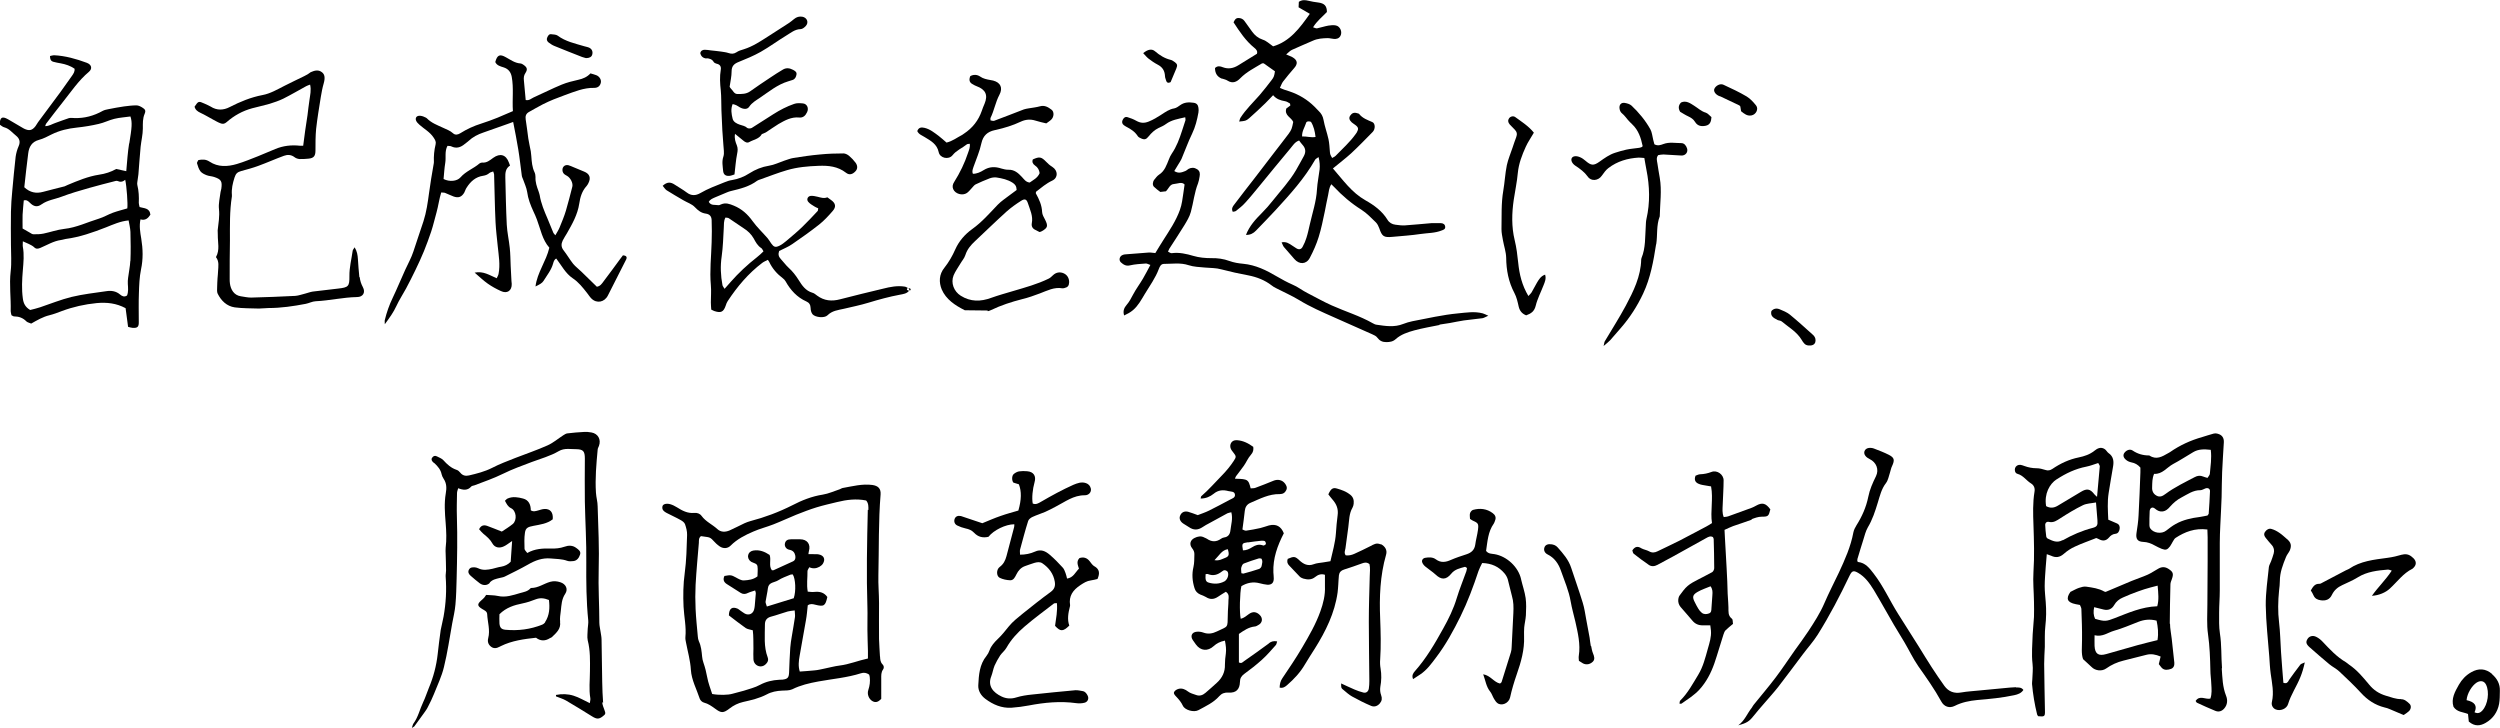 <?xml version="1.0" encoding="UTF-8"?>
<svg id="b" data-name="レイヤー 2" xmlns="http://www.w3.org/2000/svg" viewBox="0 0 191.46 55.77">
  <defs>
    <style>
      .d {
        stroke-width: 0px;
      }
    </style>
  </defs>
  <g id="c" data-name="レイヤー 1">
    <g>
      <path class="d" d="M67.39,50.26c-.02-.44-.06-.88-.07-1.32-.01-.92,0-1.84,0-2.76,0-.71-.07-1.42-.05-2.12.05-2.07,0-4.14.17-6.2.03-.44-.19-.66-.64-.72-.77-.1-1.51.1-2.25.23-.08.01-.16.07-.24.1-.43.14-.86.34-1.3.41-.84.13-1.61.44-2.34.82-1.03.52-2.1.92-3.21,1.21-.15.04-.3.1-.44.16-.38.18-.76.38-1.14.55-.33.14-.67.15-.94-.1-.39-.36-.89-.57-1.21-1.01-.13-.18-.34-.25-.56-.23-.51.05-.92-.17-1.33-.43-.16-.1-.34-.19-.52-.24-.31-.08-.56,0-.59.18-.05.26.13.39.32.49.36.19.73.35,1.08.55.13.07.28.18.33.31.09.26.17.55.16.83-.03.97-.05,1.95-.18,2.91-.12.87-.13,1.73-.09,2.59.04.78.22,1.54.14,2.33-.01.14.02.28.05.42.13.69.33,1.37.37,2.08.05.78.44,1.48.68,2.21.04.13.2.27.33.3.32.08.58.27.83.45.48.36.64.37,1.12,0,.31-.24.65-.41,1.04-.5.62-.14,1.24-.28,1.81-.58.37-.2.76-.27,1.17-.29.26-.01.56,0,.78-.1.64-.32,1.3-.47,2-.6,1.09-.2,2.21-.29,3.27-.63.21-.07.42-.04.62.1.02.05.04.12.05.19.04.34,0,.66-.11.99-.11.32.04.68.29.84.29.18.5.05.7-.16,0-.52,0-1.03,0-1.54,0-.24-.02-.49.14-.71.09-.12.07-.28-.04-.39-.17-.17-.18-.38-.19-.59ZM66.46,39.04c-.06,2.49-.11,4.99-.03,7.48.02.57-.01,1.13,0,1.7,0,.55.03,1.1.04,1.64,0,.17,0,.35,0,.57-.75.16-1.43.45-2.17.54-.4.05-.79.16-1.19.24-.24.05-.48.11-.73.13-.37.04-.74.06-1.13.09-.13-.41-.08-.82-.01-1.21.15-.91.33-1.81.48-2.71.07-.38.1-.77.14-1.15.19-.14.38-.1.57-.05.67.17.78.1.93-.59-.24-.34-.57-.43-.97-.39-.17.02-.34,0-.53-.02-.1-.55-.01-1.06-.02-1.57,0-.09.08-.18.14-.3.27.13.53.1.77-.03.1-.06.21-.14.27-.24.21-.34.08-.63-.31-.71-.14-.03-.28-.01-.42-.02-.12,0-.24,0-.38,0,.02-.11.02-.18.04-.24.15-.52-.13-.9-.68-.9-.23,0-.46,0-.69,0-.28,0-.43.11-.47.33-.04.19.08.42.33.47.28.05.41.2.46.43.04.18.02.37-.17.46-.49.23-.99.45-1.49.68-.03.01-.07,0-.13,0-.26-.35-.03-.78-.17-1.17-.37-.25-.77-.41-1.23-.34-.21.03-.37.16-.41.35-.05.18.04.39.21.5.01,0,.03.02.05.03.17.09.42.11.45.33.04.25,0,.52,0,.77-.32.25-.69.29-1.03.31-.2.02-.43-.12-.63-.23-.34-.18-.38-.2-.87-.11-.12.25-.07.46.18.62.36.22.71.46,1.07.68.18.11.36.1.55,0,.17-.08.35-.12.55-.19.03.11.06.18.05.24-.02.32-.05.63-.08.95-.01.1-.03.21-.06.31-.11.32-.43.43-.72.26-.12-.07-.23-.16-.35-.24-.06-.04-.11-.09-.17-.12-.43-.19-.67-.02-.68.51.42.32.85.66,1.29.97.14.09.33.11.54.17.06.46.04.94.05,1.41,0,.27-.02.53,0,.8.01.28.19.48.42.54.25.06.47-.05.63-.28.09-.13.09-.26.04-.4-.31-.82-.21-1.67-.21-2.52,0-.32.16-.52.49-.6.42-.11.84-.27,1.26-.39.15-.04.3-.05.53-.08.01.23.04.37.02.51-.07.49-.16.97-.24,1.46-.05.3-.1.59-.12.89-.04.63-.07,1.27-.09,1.9-.02.39-.11.49-.5.54-.09,0-.18,0-.26.01-.52.03-1,.14-1.47.39-.38.21-.82.31-1.24.45-.28.09-.58.14-.86.23-.33.1-1.02.12-1.56.02-.13-.41-.3-.84-.38-1.28-.07-.38-.16-.75-.29-1.12-.05-.15-.09-.31-.1-.46-.04-.4-.07-.8-.25-1.18-.05-.11-.07-.24-.08-.36-.06-.7-.14-1.41-.17-2.11-.03-.62-.03-1.24,0-1.85.06-1.08.16-2.15.25-3.22.01-.17-.03-.36.16-.51.15.02.32.05.49.07.19.02.32.12.44.26.15.17.32.33.51.46.27.18.6.17.83-.06.5-.5,1.11-.81,1.74-1.08.5-.22,1.03-.35,1.54-.55.59-.23,1.16-.5,1.75-.74.51-.2,1.02-.4,1.54-.56.52-.16,1.06-.28,1.59-.41.73-.18,1.46-.27,2.22-.12.19.21.18.49.17.74ZM60.8,45.81c-.69.21-1.36.42-2.07.64-.04-.15-.11-.27-.1-.37.05-.35.14-.69.18-1.04.06-.47.52-.42.79-.6.28-.18.6-.29.91-.42.06-.03.14-.02.2-.03.22.33.26,1.3.08,1.81Z"/>
      <path class="d" d="M47.71,19.55c-.07.1-.15.19-.22.29-.42.57-.83,1.14-1.26,1.7-.13.18-.26.38-.52.42-.4-.39-.79-.77-1.18-1.15-.21-.21-.46-.39-.64-.61-.26-.33-.47-.7-.73-1.03-.19-.24-.19-.49-.07-.74.09-.19.21-.36.32-.55.41-.72.82-1.43.95-2.28.07-.49.21-.97.56-1.35.06-.06.1-.15.14-.22.21-.41.1-.72-.33-.89-.28-.11-.55-.23-.82-.34-.13-.05-.26-.12-.39-.15-.3-.06-.51.18-.43.49.05.18.18.24.32.32.28.15.49.57.42.84-.16.61-.31,1.23-.49,1.83-.13.44-.31.86-.48,1.28-.08.2-.2.38-.33.61-.08-.1-.14-.15-.16-.21-.15-.36-.29-.72-.44-1.07-.25-.58-.5-1.17-.6-1.8-.02-.1-.06-.2-.09-.3-.13-.35-.25-.7-.23-1.08,0-.12-.02-.25-.07-.36-.19-.39-.22-.82-.25-1.24-.01-.12-.02-.25-.04-.37-.06-.33-.14-.65-.19-.98-.07-.49-.12-.98-.2-1.46-.04-.26.02-.45.26-.58.35-.19.69-.4,1.05-.58.55-.28,1.12-.5,1.7-.71.73-.26,1.44-.57,2.24-.55.27,0,.44-.14.5-.38.06-.23-.09-.49-.34-.59-.14-.06-.3-.09-.45-.14-.26.28-.57.41-.93.49-.43.1-.86.2-1.27.37-.73.3-1.43.66-2.15.98-.18.08-.34.26-.61.2-.04-.51-.09-1.01-.14-1.52-.02-.2,0-.37.12-.55.18-.28.13-.43-.14-.62-.07-.05-.15-.1-.24-.11-.43-.03-.76-.28-1.11-.47-.47-.27-.67-.19-.82.36.12.27.39.33.64.41.35.11.55.35.62.72.16.86.03,1.72.09,2.63-.43.18-.8.35-1.17.5-.41.16-.82.32-1.24.45-.58.18-1.12.43-1.63.75-.18.11-.38.15-.54,0-.23-.21-.51-.3-.78-.43-.43-.2-.88-.36-1.23-.72-.04-.04-.09-.06-.14-.08-.31-.16-.59-.15-.68.01-.08.16,0,.35.26.57.36.32.8.55,1.08.98.12.18.2.32.15.52-.11.45-.15.9-.13,1.36,0,.07-.02.14-.03.21-.12.71-.25,1.43-.34,2.14-.1.74-.2,1.47-.43,2.18-.25.77-.52,1.53-.77,2.31-.16.49-.41.93-.62,1.39-.33.72-.63,1.46-.97,2.17-.26.54-.46,1.11-.6,1.69-.02.07,0,.15,0,.32.37-.5.67-.92.89-1.4.21-.46.5-.89.74-1.34.25-.47.49-.94.72-1.42.23-.48.45-.95.65-1.44.2-.49.38-.99.55-1.49.16-.48.27-.98.41-1.47.14-.5.2-1.02.36-1.53.14.02.23,0,.31.04.21.08.42.19.64.27.37.13.61.04.81-.29.07-.12.1-.27.18-.38.3-.48.7-.84,1.28-.92.19-.03.33-.09.47-.21.07-.06.17-.07.29-.12.03.1.07.17.07.23.04,1.22.05,2.44.11,3.66.03.62.11,1.23.17,1.85.07.7.2,1.4.06,2.11-.02.11-.09.21-.14.33-.55-.23-1.02-.57-1.69-.43.36.31.66.6,1,.84.31.22.66.41,1.01.57.48.23.85-.03.83-.55,0-.07-.02-.14-.02-.21-.02-.39-.04-.77-.06-1.16-.02-.46-.02-.92-.07-1.38-.06-.6-.2-1.19-.23-1.78-.06-1.2-.08-2.4-.11-3.6-.01-.36.01-.71.36-.93-.04-.11-.06-.17-.09-.24-.22-.6-.67-.73-1.2-.35-.26.19-.5.4-.85.36-.06,0-.15.03-.2.07-.45.39-1.04.59-1.45,1.06-.27.31-.85.36-1.3.13.04-.4.06-.82.13-1.24.07-.42-.06-.88.17-1.3.12.02.22,0,.29.04.39.19.72.08,1.03-.18.09-.08.2-.14.29-.23.33-.31.72-.51,1.14-.65.61-.22,1.23-.43,1.84-.65.13-.05.26-.09.44-.16.14.72.28,1.41.39,2.1.11.66.18,1.33.27,2,.01.1.06.2.1.3.11.32.26.63.31.95.07.54.26,1.02.48,1.5.1.21.19.41.27.63.28.74.41,1.54.95,2.15-.24,1.04-.93,1.9-1.06,2.97.33-.16.51-.26.61-.42.27-.44.6-.83.74-1.34.04-.14.08-.3.24-.38.41.54.71,1.14,1.26,1.51.45.3.77.71,1.1,1.13.11.14.2.29.33.42.41.41,1.01.29,1.27-.24.24-.49.49-.98.74-1.46.22-.43.44-.85.65-1.28.09-.18.03-.3-.21-.32Z"/>
      <path class="d" d="M93.6,6.02c.13.05.28.07.4.15.4.26.72.1.99-.18.48-.49,1.08-.78,1.65-1.13.04-.02.1-.01.14-.01.3.21.58.41.86.61-.05.35-.08.45-.26.68-.3.39-.6.78-.92,1.15-.5.57-1.05,1.09-1.46,1.73-.05.08-.06.18-.1.29.46-.05.51-.04.76-.25.43-.37.83-.76,1.24-1.15.2-.19.38-.4.6-.62.26.31.57.4.91.46.13.02.25.1.37.17.03.02.02.09.04.16-.11.08-.22.16-.31.23-.17.54.39.68.53,1.03-.1.5-.12.59-.37.93-.35.47-.71.92-1.06,1.38-.5.66-1.01,1.31-1.51,1.97-.53.68-1.06,1.36-1.58,2.05-.12.15-.23.31-.11.55.09-.02.19-.02.25-.07.25-.2.5-.39.71-.63.37-.4.71-.83,1.06-1.25.8-.97,1.58-1.94,2.39-2.9.19-.22.34-.5.67-.61.09.11.16.23.26.33.25.27.27.56.1.87-.2.35-.38.71-.59,1.06-.5.86-1.18,1.58-1.79,2.35-.26.33-.54.65-.84.95-.48.48-.94.98-1.21,1.67.33.01.57-.12.77-.33.5-.52,1.01-1.04,1.5-1.57,1.11-1.21,2.21-2.42,3.03-3.86.04-.07.14-.11.26-.2.09.35.11.65.08.95-.06.51-.17,1.01-.2,1.52-.05.93-.35,1.8-.55,2.69-.08.34-.15.69-.26,1.03-.07.23-.17.46-.29.68-.11.21-.29.24-.49.11-.12-.07-.23-.16-.35-.23-.21-.13-.4-.29-.77-.22.08.16.11.28.18.36.26.31.53.61.8.92.37.43.91.42,1.18-.09.27-.51.51-1.05.68-1.6.2-.64.33-1.3.47-1.96.09-.41.15-.83.25-1.24.06-.27.06-.56.25-.84.09.08.15.14.2.2.63.67,1.32,1.26,2.1,1.75.41.26.76.63,1.11.97.12.12.2.29.26.45.21.63.35.72,1,.66.72-.07,1.45-.11,2.16-.22.54-.08,1.1-.06,1.62-.27.14-.05.28-.1.27-.27-.01-.19-.14-.28-.32-.29-.25,0-.5-.01-.74,0-.67.05-1.34.13-2.01.17-.24.02-.49-.02-.74-.05-.26-.03-.48-.16-.61-.38-.41-.67-1.03-1.12-1.69-1.49-1.06-.6-1.72-1.56-2.49-2.44.48-.4.96-.76,1.4-1.16.57-.53,1.11-1.09,1.65-1.64.21-.22.2-.65-.03-.75-.37-.16-.75-.29-1.01-.62-.03-.04-.1-.04-.15-.06-.24-.08-.41-.01-.54.19-.11.17-.07.33.12.51.08.07.17.12.26.19.26.19.28.31.13.58-.03.05-.06.09-.09.13-.44.62-1.01,1.12-1.54,1.67-.07.07-.17.1-.26.16-.16-.28-.15-.29-.17-.45-.03-.33-.04-.67-.11-.99-.11-.5-.29-.98-.38-1.48-.05-.28-.17-.49-.37-.68-.11-.11-.22-.23-.33-.34q-.8-.79-1.9-1.16c-.13-.05-.27-.08-.4-.13-.1-.03-.19-.08-.34-.14.09-.18.14-.35.24-.48.27-.35.55-.69.84-1.02.31-.34.28-.62-.12-.85-.13-.07-.28-.12-.48-.21.17-.14.29-.28.44-.35.53-.25,1.07-.46,1.6-.7.37-.17.75-.19,1.14-.2.16,0,.31.05.47.06.2.02.39-.03.5-.22.17-.29,0-.74-.34-.81-.18-.04-.39-.02-.57.01-.29.05-.58.15-.87.21-.08.02-.18-.04-.31-.08.3-.49.71-.8,1.06-1.17,0-.47-.19-.67-.68-.73-.24-.03-.49-.07-.73-.13-.25-.06-.48-.09-.74.08,0,.13-.01.29-.02.42.3.18.57.33.86.5-.77,1.1-1.54,2.12-2.81,2.49-.29-.2-.52-.43-.79-.51-.36-.12-.61-.33-.82-.62-.19-.27-.39-.55-.59-.82-.11-.15-.27-.22-.46-.22-.22,0-.29.17-.37.33.47.72.93,1.42,1.6,1.96.14.11.26.25.19.45-.49.3-.96.6-1.44.89-.36.22-.75.3-1.17.14-.2-.08-.4-.13-.6.06,0,.4.17.68.54.82ZM100.02,9.42c.04-.14.22-.15.38-.09.21.34.3.73.35,1.16-.38.06-.69-.06-1.03-.04-.02-.4.2-.7.3-1.02Z"/>
      <path class="d" d="M10.69,15.85c-.02-.1-.06-.21-.06-.31.02-.46,0-.91-.11-1.36-.04-.14.02-.31.03-.47.01-.12.04-.24.05-.36.06-.7.1-1.41.17-2.11.05-.47.17-.94.17-1.4,0-.39-.02-.76.14-1.13.1-.24.04-.34-.19-.48-.13-.08-.29-.16-.44-.16-.32,0-.63.04-.95.08-.4.06-.8.13-1.19.21-.15.03-.31.06-.44.13-.68.38-1.4.58-2.18.55-.14,0-.29-.03-.42.01-.35.11-.69.25-1.04.37-.24.08-.46.24-.77.24.03-.08.04-.13.06-.17.43-.56.85-1.12,1.29-1.67.64-.8,1.2-1.65,2-2.32.28-.24.21-.55-.16-.69-.81-.3-1.65-.54-2.52-.58-.09,0-.19.04-.3.06,0,.23.05.38.25.44.19.05.38.09.57.12.38.07.74.19,1.06.41.03.23-.09.39-.2.55-.28.4-.57.81-.86,1.21-.57.78-1.15,1.55-1.73,2.33-.07.1-.13.21-.2.31-.26.34-.49.38-.88.19-.05-.02-.09-.05-.14-.08-.36-.21-.73-.43-1.09-.64-.45-.25-.62-.15-.63.41.11.07.22.18.35.21.38.1.61.41.9.64.26.21.35.46.2.8-.11.25-.19.53-.23.81-.1.88-.18,1.75-.26,2.63-.05.53-.09,1.05-.1,1.58-.02.85,0,1.7,0,2.55,0,.67.06,1.35-.02,2.01-.12,1.03.03,2.04,0,3.06,0,.1.04.2.06.31.08.04.14.09.2.09.36,0,.68.11.94.38.09.09.25.11.37.17.46-.26.9-.52,1.4-.64.32-.08.64-.2.95-.32.86-.32,1.75-.52,2.67-.61.78-.07,1.5.01,2.21.39.06.47.13.94.19,1.43.12.03.24.07.36.08.37.02.47-.09.46-.46,0-.74-.02-1.48.01-2.22.02-.6.04-1.2.16-1.79.17-.79.15-1.57.02-2.36-.08-.48-.17-.97-.06-1.48.38.11.59-.1.76-.36-.06-.54-.51-.48-.85-.59ZM1.73,16.45c.02-.37.06-.74.09-1.1.21-.06.33.04.46.17.29.3.57.37.9.13.47-.33,1.02-.39,1.52-.58.69-.26,1.4-.47,2.11-.67.68-.2,1.36-.36,2.04-.54.05-.01.11-.02.15,0,.21.1.41.07.59-.09.11.48.21,1.86.16,2.19-.37.11-.74.2-1.1.33-.36.13-.7.34-1.06.45-.89.27-1.73.69-2.67.79-.54.06-1.06.25-1.59.36-.25.05-.52.06-.78.05-.09,0-.19-.08-.28-.13-.17-.09-.33-.19-.54-.31,0-.33-.01-.69,0-1.06ZM9.98,19.98c-.02.44-.12.87-.17,1.3-.02.15-.03.31-.02.47.02.3.05.6-.06.88-.22.15-.4.04-.54-.08-.31-.26-.67-.31-1.05-.25-.89.13-1.79.23-2.66.44-.81.2-1.6.52-2.4.79-.26.09-.54.15-.77.21-.37-.22-.51-.5-.56-.88-.1-.73-.06-1.45,0-2.17.05-.6.11-1.19,0-1.79-.02-.1,0-.21,0-.42.21.09.33.14.45.2.14.07.29.14.4.24.16.17.31.14.5.06.52-.22,1-.52,1.57-.6.12-.02.24-.06.36-.08,1.08-.14,2.09-.5,3.09-.89.55-.22,1.1-.47,1.73-.53.05.31.13.59.14.88.02.74.03,1.48,0,2.22ZM9.89,10.98c-.11.68-.15,1.36-.22,2.13-.28-.06-.52-.12-.77-.17-.4.23-.84.37-1.32.44-.84.13-1.62.46-2.39.78-.08.03-.16.08-.24.11-.54.14-1.09.27-1.64.42-.54.15-1.01.06-1.45-.35.1-.85.18-1.72.3-2.59.06-.5.27-.89.83-1.04.34-.09.65-.26.97-.42.61-.3,1.25-.45,1.93-.52.56-.06,1.12-.15,1.67-.28.41-.09.79-.29,1.2-.39.41-.1.83-.12,1.23-.18.15.46.11.84-.09,2.07Z"/>
      <path class="d" d="M97.17,49.28c-.62.46-1.26.91-1.89,1.35-.11.08-.2.21-.4.1v-2.18c.39-.27.75-.52,1.21-.57.1,0,.2-.07.29-.12.3-.16.35-.5.11-.75-.26-.27-.55-.3-.85-.08-.19.14-.37.3-.62.36-.11-.44-.07-2.03.05-2.5.43-.26.9-.36,1.41-.22.19.05.38.09.57.11.33.02.5-.14.5-.47,0-.16-.02-.32-.03-.48-.04-1.07.31-2.04.8-2.99-.21-.53-.58-.74-1.14-.6-.22.06-.44.15-.66.2-.36.08-.73.15-1.09.2-.1.01-.21-.07-.28-.09.07-.51.13-.96.18-1.42.03-.28.15-.5.43-.62.73-.31,1.43-.69,2.25-.67.24,0,.4-.1.5-.31.09-.19.01-.35-.1-.5-.21-.28-.56-.35-.89-.21-.46.19-.92.37-1.38.54-.11.04-.23.03-.36.04-.08-.29-.12-.59-.41-.67-.24-.07-.51-.05-.79-.07.03-.07.04-.14.08-.19.2-.27.41-.53.6-.8.19-.27.32-.6.54-.84.18-.2.21-.39.18-.61-.39-.28-.78-.48-1.26-.51-.44-.02-.57.37-.47.63.04.11.12.21.2.31.23.29.24.34.04.64-.26.4-.56.76-.9,1.11-.53.54-1.02,1.11-1.59,1.6-.03.03-.03.09-.05.18.4,0,.73-.15.99-.36.36-.3.73-.32,1.14-.21.19.05.48,0,.5.29.01.23-.23.28-.39.37-.53.28-1.06.57-1.59.83-.3.15-.62.25-.87.35-.29-.1-.52-.2-.75-.26-.31-.07-.53.07-.62.35-.06.2.04.42.28.57.13.08.27.16.4.25.37.26.7.25,1.07,0,.16-.11.33-.2.5-.29.46-.26.92-.51,1.39-.76.08-.04.19-.05.3-.08.13.5-.02.94-.07,1.39-.03.29-.17.5-.48.54-.08.01-.17.05-.24.1-.36.26-.72.25-1.08,0-.06-.04-.13-.06-.19-.09-.26-.15-.52-.09-.76.03-.33.16-.42.49-.18.79.12.15.18.3.17.48-.01.32,0,.65-.07.95-.13.55-.09,1.08.08,1.62.07.24.22.39.44.49.15.06.3.11.43.19.32.21.62.19.93-.02.2-.14.41-.26.6-.38.29.19.21.44.2.65,0,.37-.05.74-.05,1.11-.02,1.06.04.85-.84,1.28-.33.16-.66.22-1.02.09-.16-.06-.35-.09-.52-.07-.37.03-.51.33-.3.64.08.12.16.23.24.34.36.49.9.54,1.36.12.23-.21.48-.34.86-.42.07.37.11.67.07.99-.04.28-.07.56-.07.84.02.57-.21,1.03-.62,1.4-.29.26-.57.52-.87.77-.21.18-.45.27-.73.16-.21-.08-.43-.12-.62-.27-.19-.15-.44-.26-.69-.2-.13.03-.27.11-.34.21-.1.14.02.26.12.37.21.22.4.44.53.72.16.34.84.52,1.18.34.57-.31,1.17-.58,1.61-1.08.18-.2.4-.29.71-.27.57.04.85-.24.87-.81,0-.27.1-.45.33-.62.47-.34.93-.7,1.36-1.09.38-.34.71-.73,1.05-1.11.06-.06.07-.17.11-.29-.26-.05-.45,0-.63.14ZM95.57,41.54c.35-.05.7-.1,1.04-.13.08,0,.19,0,.25.03.06.04.09.14.09.21,0,.04-.09.1-.14.12-.04.02-.1,0-.15-.02-.28-.08-.51,0-.75.15-.22.14-.45.25-.72.25-.09-.53-.08-.55.37-.62ZM95.07,43.46c.02-.11.09-.26.18-.3.37-.15.76-.27,1.14-.39.06-.02.14,0,.21.01.13.19.05.38.02.56-.01.09-.11.2-.19.23-.4.14-.81.25-1.21.36-.03,0-.07-.01-.15-.03,0-.14-.04-.3-.01-.45ZM93.76,44.53c-.38.2-.78.21-1.19.09-.23-.07-.27-.21-.24-.65.09,0,.15-.03.19,0,.39.15.72.06,1.04-.19.07-.05.16-.12.23-.11.09,0,.21.07.24.14.1.25-.04.6-.28.73ZM93.79,42.74c-.2.07-.4.22-.78.16.37-.37.56-.77,1.02-.84.13.44.09.56-.24.68Z"/>
      <path class="d" d="M46.19,53.83c-.04-.53-.06-1.06-.07-1.59-.02-1.08-.03-2.16-.05-3.24,0-.19-.04-.39-.07-.58-.03-.24-.1-.49-.1-.73,0-1.36-.09-2.72-.05-4.08.05-1.61-.03-3.22-.08-4.83,0-.35-.11-.7-.13-1.05-.07-1.1.03-2.19.13-3.28,0-.1.06-.2.1-.3.18-.49-.07-.94-.57-1.03-.19-.04-.39-.05-.58-.04-.42.02-.85.06-1.27.11-.11.01-.22.09-.32.15-.4.26-.77.58-1.2.77-.8.36-1.64.64-2.46.96-.61.24-1.22.47-1.8.77-.56.28-1.15.43-1.75.57-.25.06-.49.02-.67-.21-.07-.09-.18-.19-.29-.22-.42-.14-.72-.42-1.01-.74-.12-.13-.32-.2-.49-.29-.15-.08-.28-.03-.37.11-.09.13-.01.24.07.33.03.04.09.06.13.1.24.23.46.48.53.83.03.12.08.24.15.34.24.35.24.73.17,1.12-.13.76-.07,1.52-.01,2.27.05.64.08,1.27,0,1.9-.02.16,0,.32,0,.47.01.42.03.85.03,1.27,0,.16-.04.32-.03.47.08,1.03.02,2.05-.16,3.06-.06.35-.16.69-.22,1.03-.09.61-.16,1.23-.23,1.84-.1.9-.33,1.77-.68,2.6-.15.36-.26.73-.43,1.08-.26.54-.38,1.14-.74,1.63-.06.08-.07.18-.13.35.11-.07.16-.09.19-.12.25-.34.5-.68.74-1.02.11-.16.23-.31.31-.49.16-.31.32-.63.45-.96.27-.69.6-1.36.77-2.08.27-1.09.43-2.22.63-3.33.09-.49.21-.97.25-1.46.06-.65.07-1.31.09-1.96.04-1.59.07-3.18.02-4.77-.02-.6,0-1.2.01-1.8,0-.11.05-.23.09-.37.38.15.72.19,1-.13.05-.06.16-.06.24-.09.74-.28,1.49-.54,2.2-.89.71-.35,1.46-.62,2.2-.9.69-.26,1.41-.45,2.06-.83.22-.13.46-.17.71-.17.21,0,.42.02.63.02.54.01.66.16.66.72,0,1.1-.02,2.19,0,3.29.03,1.55.13,3.11.11,4.66-.01,1.49,0,2.97.15,4.45.02.21-.03.42-.04.63,0,.3-.06.61,0,.89.2.78.18,1.57.17,2.37,0,.69-.09,1.38.03,2.06.02.11-.02.22-.04.38-.45-.21-.82-.44-1.24-.57-.43-.14-.9-.15-1.35-.06,0,.04,0,.07,0,.11.26.11.53.18.77.32.67.39,1.33.8,1.99,1.21.35.22.53.23.82,0,.23-.17.23-.22.13-.49-.07-.19-.16-.4-.17-.6Z"/>
      <path class="d" d="M69.56,22.07s0,0,0,0c-.09-.04-.18-.11-.27-.12-.57-.09-1.12.02-1.67.16-1.1.26-2.19.53-3.28.81-.64.17-1.22.12-1.76-.28-.11-.08-.23-.19-.36-.22-.52-.15-.8-.56-1.06-.98-.22-.35-.46-.66-.77-.94-.22-.2-.39-.45-.6-.67-.16-.17-.21-.36-.12-.61.33-.17.7-.31,1.01-.53.7-.48,1.39-.97,2.05-1.49.38-.3.72-.67,1.04-1.04.28-.32.23-.59-.12-.84-.1-.07-.19-.14-.29-.21-.26.11-.5.02-.74-.04-.17-.04-.35-.08-.52-.07-.25.02-.36.29-.19.47.12.14.3.24.46.34.08.06.18.09.29.14-.02.09,0,.18-.05.22-.38.41-.77.82-1.17,1.21-.39.38-.81.72-1.23,1.08-.16.13-.33.27-.52.36-.31.15-.43.1-.63-.18-.09-.13-.17-.27-.27-.39-.38-.44-.81-.84-1.15-1.31-.38-.53-.83-.94-1.44-1.19-.32-.13-.62-.25-.97-.1-.08.04-.17.08-.25.06-.24-.04-.53.05-.7-.25.11-.2.3-.26.47-.34.31-.13.62-.26.93-.39.1-.04.2-.08.3-.1.71-.17,1.41-.34,2.01-.79.07-.05.16-.07.24-.1.68-.24,1.36-.51,2.05-.71.78-.23,1.59-.3,2.41-.33.76-.03,1.47.04,2.1.53.25.2.51.13.74-.13.15-.17.16-.4,0-.63-.15-.2-.32-.38-.51-.54-.11-.09-.28-.18-.42-.18-.6,0-1.2.02-1.8.08-.68.06-1.37.16-2.05.27-.24.04-.47.14-.7.21-.38.13-.76.32-1.15.38-.56.09-1.05.29-1.52.59-.4.26-.84.43-1.32.51-.21.03-.41.1-.6.18-.62.25-1.25.48-1.83.82-.35.2-.69.22-1.04-.05-.29-.22-.62-.4-.92-.6-.33-.22-.59-.21-.92.09.1.11.18.26.3.34.42.27.85.51,1.27.76.3.18.67.29.9.54.25.26.48.44.83.49.3.04.44.21.45.5.02.56.02,1.13,0,1.69-.03,1.09-.16,2.19-.06,3.29.04.44,0,.88,0,1.32,0,.19.02.38.03.55.11.05.17.09.23.11.51.17.71.08.88-.42.04-.12.08-.24.15-.34.73-1.11,1.58-2.12,2.65-2.93.12-.09.27-.15.42-.23.05.07.09.11.11.16.24.51.59.91,1.04,1.25.08.06.16.14.21.23.38.68.88,1.23,1.6,1.55.21.09.31.25.32.5,0,.16.05.36.15.48.21.24.91.31,1.14.08.36-.36.81-.4,1.25-.5.63-.15,1.28-.28,1.9-.47.79-.24,1.59-.46,2.4-.61.26-.05.52-.08.7-.3-.09-.04-.25-.06-.11-.21ZM57.42,20.15c-.35.3-.68.61-1,.94-.31.32-.6.66-.93,1.03-.08-.13-.14-.2-.16-.28-.14-.73-.17-1.47-.06-2.21.1-.72.12-1.44.16-2.17.02-.26-.02-.53.13-.8.09.02.19.01.25.05.38.25.76.52,1.14.77.32.2.58.45.77.78.15.28.3.56.58.74.07.04.1.14.17.25-.33.34-.7.6-1.04.89ZM67.28,22.33v-.03s.03.02.03.02h-.03Z"/>
      <polygon class="d" points="69.67 22.28 69.68 22.28 69.67 22.28 69.67 22.28"/>
      <path class="d" d="M75.64,23.83c.08,0,.17-.05.25-.08.77-.37,1.57-.63,2.39-.84.46-.11.91-.27,1.36-.44.56-.21,1.09-.5,1.72-.39.05,0,.11,0,.16-.02.26-.06.35-.18.36-.45,0-.31-.15-.56-.42-.68-.3-.13-.59-.07-.82.15-.1.09-.2.2-.33.26-.86.42-1.78.67-2.69.94-.57.17-1.15.33-1.71.53-.81.3-1.58.31-2.33-.16-.53-.33-.78-.99-.55-1.56.13-.31.33-.58.5-.87.13-.23.32-.43.4-.68.14-.45.42-.77.74-1.07.81-.76,1.6-1.53,2.43-2.28.34-.3.72-.57,1.1-.81.28-.18.42-.13.52.18.16.5.41.98.3,1.54-.04.22.05.41.28.51.11.05.21.11.31.16.07-.02.13-.03.17-.06.46-.26.5-.4.26-.88-.1-.19-.22-.39-.23-.59-.02-.53-.23-.98-.48-1.43-.01-.02,0-.07.02-.13.39-.3.77-.63,1.24-.85.46-.22.44-.77,0-1.05-.18-.11-.34-.25-.48-.4-.36-.37-.51-.4-1.01-.17-.08.19,0,.35.16.46.23.15.33.36.36.59-.16.38-.49.52-.76.72-.3-.03-.43-.25-.6-.43-.28-.3-.58-.57-1.04-.55-.17,0-.35-.04-.52-.09-.48-.16-.92-.16-1.37.12-.24.15-.51.28-.82.28-.09-.21,0-.37.05-.54.21-.6.47-1.18.6-1.8.13-.59.47-.88,1.01-1,.03,0,.07-.01.1-.02.65-.15,1.29-.34,1.9-.63.36-.17.74-.21,1.14-.08.27.09.54.14.82.21.13-.1.27-.18.38-.29.21-.2.24-.6.02-.76-.25-.19-.52-.36-.88-.26-.28.08-.59.11-.88.16-.12.02-.24.04-.36.08-.76.29-1.51.59-2.27.87-.08.03-.19-.02-.28-.03,0-.09-.02-.15,0-.19.28-.57.38-1.21.68-1.77.28-.53.09-.94-.48-1.09-.07-.02-.14-.03-.21-.04-.28-.05-.55-.1-.79-.27-.22-.15-.5-.17-.75-.03-.12.29-.07.5.2.63.09.05.18.11.28.14.7.26.89.68.61,1.35-.08.18-.15.36-.21.54q-.38,1.1-1.37,1.75s-.09.06-.13.09c-.39.2-.74.48-1.2.59-.2-.17-.39-.35-.6-.51-.34-.25-.66-.52-1.09-.62-.25-.06-.45-.03-.55.25.12.26.37.33.57.46.46.28.94.53,1.07,1.15.09.46.76.61,1.06.24.3-.38.73-.54,1.09-.83.04-.04.12-.03.23-.05.04.27-.06.48-.13.69-.26.79-.62,1.53-1.06,2.23-.12.18-.16.37-.08.55.15.37.71.53,1.05.3.14-.1.25-.24.37-.37.1-.1.18-.23.3-.29.35-.17.71-.32,1.07-.46.16-.06.35-.09.52-.07.44.07.87.16,1.25.41.18.12.29.25.3.55-.16.12-.33.24-.5.37-.32.25-.67.47-.95.76-.62.65-1.21,1.33-1.95,1.86-.57.41-1.02.93-1.3,1.56-.22.5-.49.97-.83,1.4-.42.51-.43,1.12-.21,1.66.33.77,1.03,1.23,1.77,1.6.58,0,1.16.02,1.75.02Z"/>
      <path class="d" d="M83.81,43.37c-.15-.09-.25-.25-.36-.39-.21-.27-.48-.34-.78-.24-.26.27-.12.54-.04.81-.28.28-.43.69-.91.76-.04-.16-.07-.3-.12-.43-.06-.15-.11-.31-.22-.42-.31-.34-.63-.67-.98-.97-.33-.28-.68-.46-1.15-.24-.33.15-.72.23-1.13.23,0-.15-.03-.28,0-.39.2-.73.39-1.47.62-2.19.04-.13.2-.25.33-.31.32-.15.66-.25.98-.39.27-.12.54-.26.8-.4.71-.36,1.36-.88,2.23-.87.32,0,.52-.26.46-.52-.05-.2-.17-.34-.37-.41-.35-.12-.65,0-.97.13-.85.38-1.67.83-2.48,1.3-.19.11-.39.24-.63.13-.08-.42-.01-1.1.14-1.63.14-.47-.07-.8-.56-.84-.21-.02-.43-.02-.63.01-.15.03-.3.11-.41.21-.15.13-.15.5-.02.65.14.04.29.09.42.13.21.54.2,1.18-.04,2.01-.44.13-.9.25-1.35.41-.47.16-.92.36-1.41.56-.49-.17-.99-.33-1.49-.5-.05-.02-.1-.04-.15-.05-.24-.05-.41.03-.48.22-.07.2,0,.4.19.5.2.1.42.18.65.23.25.05.47.14.65.33.31.33.68.41,1.1.31.4-.51,1.32-.96,1.98-.96,0,.11,0,.18-.02.24-.19.73-.38,1.47-.58,2.2-.09.33-.22.61-.52.83-.27.2-.26.7,0,.83.24.12.54.18.81.19.26,0,.36-.24.47-.45.14-.29.35-.53.67-.64.23-.08.47-.17.7-.24.21-.06.43-.1.62.03.5.34.85.8.95,1.41.05.31-.01.56-.31.78-.73.53-1.43,1.09-2.13,1.65-.38.31-.78.62-1.08.99-.27.33-.52.66-.83.95-.27.26-.52.53-.65.89-.05.15-.13.29-.23.42-.54.66-.59,1.46-.63,2.25-.02.43.21.79.54,1.04.59.44,1.25.73,2.01.68.44-.03.88-.09,1.31-.17,1.21-.23,2.41-.35,3.64-.18.21.03.43.02.63-.03.25-.06.36-.31.25-.54-.08-.16-.18-.31-.37-.35-.19-.03-.38-.08-.57-.07-1.11.1-2.21.21-3.32.33-.4.04-.81.1-1.2.22-.4.13-.79.1-1.14-.07-.63-.3-1.09-.8-.78-1.56.1-.26.14-.55.25-.81.12-.27.27-.53.43-.78.14-.2.35-.36.47-.57.36-.64.85-1.17,1.4-1.64.72-.62,1.49-1.18,2.24-1.76.04-.03.13-.02.23-.03.06.61-.07,1.18-.14,1.74.41.45.61.45,1.09-.02-.17-.47-.08-.97.05-1.47,0-.03.02-.07.01-.1-.11-.7.22-1.15.79-1.53.26-.17.49-.32.8-.36.19-.02.37-.08.51-.11.19-.43.16-.74-.23-.97Z"/>
      <path class="d" d="M110.24,24.86c.26-.05.52-.07.78-.12.36-.06.72-.15,1.09-.2.47-.07.95-.1,1.42-.17.12-.02.24-.1.45-.19-.21-.09-.31-.15-.42-.18-.63-.17-1.27-.06-1.9,0-1.18.11-2.33.38-3.49.6-.24.05-.48.12-.71.21-.67.27-1.35.16-2.03.06-.1-.01-.2-.06-.29-.11-1-.57-2.1-.9-3.15-1.37-.63-.28-1.22-.62-1.83-.93-.41-.2-.77-.5-1.19-.67-.41-.18-.79-.39-1.17-.61-.81-.48-1.64-.89-2.6-.98-.35-.03-.71-.09-1.04-.21-.46-.17-.92-.23-1.4-.22-.46,0-.91-.04-1.36-.17-.54-.16-1.1-.29-1.67-.21-.08.01-.18-.07-.28-.12.04-.1.07-.16.1-.22.38-.59.77-1.18,1.14-1.78.2-.33.41-.67.51-1.04.2-.73.27-1.49.55-2.19.06-.16.09-.34.12-.52.04-.22.03-.42-.19-.56-.22-.14-.43-.14-.65-.03-.09.05-.17.14-.26.17-.25.1-.52.21-.84,0,.11-.19.21-.35.31-.51.08-.14.18-.27.24-.41.28-.65.51-1.32.82-1.95.25-.52.38-1.06.48-1.61.02-.12.02-.25,0-.37-.03-.22-.14-.35-.37-.38-.36-.05-.7-.05-1.02.18-.14.1-.3.22-.46.25-.38.06-.68.28-.99.48-.31.2-.62.39-.97.53-.35.14-.63.12-.95-.06-.21-.12-.45-.21-.68-.28-.18-.05-.3.07-.37.23-.06.14-.04.28.09.38.07.05.14.1.22.14.33.17.64.37.85.7.05.08.16.14.26.18.26.12.39.08.58-.16.21-.26.45-.49.76-.64.19-.09.39-.17.56-.3.43-.32.93-.39,1.48-.52.01.12.03.18.02.22-.08.27-.17.53-.26.8-.2.62-.42,1.23-.8,1.78-.09.13-.15.27-.21.42-.18.44-.32.9-.76,1.18-.14.09-.25.25-.36.38-.13.17-.15.41-.03.54.15.15.32.27.49.4.15-.02.31-.04.43-.05.22-.21.29-.54.63-.56.28-.02.59-.19.8.04-.07.47-.12.88-.19,1.29-.04.22-.09.45-.17.66-.3.84-.8,1.57-1.27,2.31-.21.32-.4.65-.61.99-.18-.01-.34-.05-.5-.04-.6.04-1.2.09-1.8.14-.07,0-.14.02-.21.05-.23.09-.31.39-.13.56.2.18.4.31.71.23.39-.09.8-.11,1.21-.14.09,0,.18.06.34.11-.2.38-.38.72-.57,1.05-.24.41-.53.79-.75,1.21-.15.28-.29.56-.5.8-.19.22-.3.47-.19.81.26-.12.48-.24.68-.41.4-.34.64-.8.9-1.23.38-.63.82-1.23,1.08-1.93.07-.18.16-.38.39-.38.63,0,1.26-.11,1.89.1.39.13.83.14,1.25.18.42.04.84.02,1.26.14.68.18,1.37.33,2.07.46.65.13,1.25.36,1.78.77.11.09.23.16.36.22.58.3,1.18.56,1.74.9.85.52,1.75.91,2.65,1.31.98.44,1.97.87,2.95,1.31.14.06.31.14.39.26.18.24.39.34.68.34.27,0,.51-.03.73-.23.4-.36.92-.53,1.43-.67.63-.17,1.28-.28,1.92-.41Z"/>
      <path class="d" d="M170.17,51.16c-.07-.88-.02-1.77-.16-2.65-.08-.52-.06-1.06-.06-1.58,0-.57.05-1.13.05-1.7,0-1.22,0-2.44,0-3.66,0-.44.02-.88.04-1.33.03-.72.08-1.45.1-2.17.02-.64.01-1.27.04-1.91.03-.76.09-1.52.13-2.28.02-.34-.13-.56-.43-.65-.11-.04-.25-.05-.36-.02-.29.07-.57.18-.86.26-.89.25-1.72.63-2.48,1.16-.04.03-.09.06-.14.08-.45.26-.9.53-1.42.18-.01,0-.03-.01-.05-.01-.45,0-.87-.12-1.25-.38-.21-.14-.49-.02-.64.2-.1.16-.07.34.13.51.11.1.27.17.42.2.27.05.49.17.69.4,0,.11,0,.23,0,.36-.04,1.1-.08,2.19-.14,3.29-.02.46-.09.91-.16,1.37-.06.43.07.65.51.67.33.01.62.12.9.28.17.09.34.18.52.25.31.12.43.08.64-.19.08-.11.14-.25.21-.36.07-.1.12-.23.22-.29.71-.46,1.47-.76,2.43-.64,0,.22.02.41.02.6,0,.62,0,1.24,0,1.86,0,1.1-.02,2.19-.02,3.29,0,.76-.06,1.53.05,2.28.13.92.16,1.83.18,2.75,0,.35.06.7.07,1.06.02.37.06.74-.07,1.11-.37.09-.82-.29-1.13.18.04.06.06.12.11.14.46.21.92.43,1.4.62.25.1.48.04.67-.17.27-.3.28-.67.15-.99-.27-.68-.28-1.38-.33-2.08ZM169.15,39.35s-.04.06-.09.13c-.17.03-.37.08-.58.11-.65.08-1.29.22-1.86.54-.26.14-.49.33-.73.51-.34.27-.97.19-1.21-.17-.05-.07-.07-.17-.07-.25,0-.35,0-.71.02-1.06.01-.26.2-.37.39-.22.17.14.34.25.57.23.27-.02.46-.2.61-.38.25-.28.53-.52.86-.69.46-.24.9-.57,1.46-.56.13,0,.26-.1.39-.14.19-.06.34.03.34.21-.02.58-.06,1.16-.1,1.74ZM169.24,36.27c0,.11-.11.21-.18.33-.13-.04-.23-.06-.32-.1-.23-.1-.44-.08-.66.04-.76.4-1.54.77-2.24,1.29-.2.15-.42.28-.68.13-.26-.14-.36-.37-.34-.66.01-.33,0-.67.15-1.01.63.04.97-.49,1.45-.75.53-.28,1.03-.61,1.54-.91.4-.24.83-.24,1.35-.18.08.65-.02,1.24-.07,1.83Z"/>
      <path class="d" d="M27.52,21.21c-.05-.46-.08-.91-.11-1.37-.02-.3-.06-.59-.25-.9-.07.12-.14.19-.15.26-.09.65-.26,1.28-.25,1.94.01.8-.08.87-.86.96-.65.07-1.3.15-1.95.23-.19.03-.37.1-.56.15-.26.06-.51.16-.77.18-1.13.06-2.26.1-3.39.13-.26,0-.52-.06-.79-.1-.53-.08-.77-.53-.83-.97-.02-.12-.02-.25-.02-.37,0-.97,0-1.94.02-2.92,0-1.13-.03-2.26.15-3.39,0-.03,0-.07,0-.11-.04-.46.06-.89.2-1.33.1-.32.23-.42.51-.5.44-.12.89-.24,1.32-.4.66-.24,1.3-.53,1.96-.77.27-.1.55-.09.81.11.1.08.25.13.38.14.23.01.46-.01.69-.03.41-.04.53-.21.53-.63,0-.55,0-1.1.05-1.64.09-.82.23-1.64.36-2.46.06-.35.12-.69.22-1.03.12-.42.09-.7-.15-.87-.28-.21-.57-.11-.85.01-.06.03-.11.09-.17.12-.11.06-.21.13-.32.18-.5.25-1.01.48-1.51.74-.55.28-1.09.6-1.69.71-.89.17-1.71.51-2.51.92-.48.25-.98.27-1.46-.04-.15-.09-.32-.15-.48-.23-.44-.2-.46-.19-.75.24.06.24.22.36.45.47.33.15.65.35.97.52.19.1.37.21.56.28.17.07.31.06.48-.09.57-.5,1.22-.86,1.96-1.06.44-.12.89-.21,1.33-.34.35-.11.71-.23,1.04-.39.6-.3,1.17-.64,1.76-.96.08-.05.18-.07.3-.12.1.43,0,.8-.05,1.18-.06.38-.1.77-.15,1.16-.06.4-.12.8-.18,1.2-.05.38-.1.75-.15,1.14-.12,0-.19,0-.26,0-.64-.07-1.27,0-1.87.25-.44.18-.87.37-1.32.55-.54.21-1.08.44-1.63.6-.71.21-1.44.25-2.09-.18-.29-.19-.55-.18-.86-.12-.04.09-.12.18-.1.25.06.21.13.44.26.61.11.14.3.23.48.3.18.07.38.07.56.13.55.18.64.33.56.9-.01.09-.05.17-.06.26-.05.44-.17.88-.12,1.31.06.55-.04,1.08-.1,1.62-.01.11.02.23.01.35-.01.57.17,1.15-.14,1.7.26.34.18.71.16,1.08,0,.18-.03.35-.04.53-.01.23-.03.45-.03.68,0,.17-.03.37.04.51.27.54.69.96,1.31,1.05.61.08,1.23.07,1.85.09.25,0,.49-.04.74-.04.96,0,1.9-.14,2.84-.32.26-.05.51-.19.77-.2,1.06-.05,2.09-.3,3.16-.32.46,0,.67-.35.45-.76-.13-.24-.21-.49-.24-.75Z"/>
      <path class="d" d="M160.52,41.2c.07.03.14.04.2.08.3.17.56.16.8-.12.12-.15.28-.26.49-.28.2-.02.29-.18.32-.37.03-.2-.03-.35-.22-.43-.19-.08-.38-.16-.65-.28-.03-.69-.08-1.37.03-2.05.11-.66.21-1.32.33-1.98.08-.43.05-.81-.35-1.08-.11-.08-.17-.23-.29-.3-.29-.19-.56-.05-.78.13-.36.29-.77.42-1.2.51-.74.15-1.4.46-2.02.88-.18.12-.34.15-.54.08-.22-.07-.45-.13-.67-.13-.32,0-.63-.06-.93-.17-.1-.03-.2-.08-.3-.09-.2-.02-.36.08-.42.25-.05.17,0,.39.19.44.44.12.67.51,1.03.73.23.14.32.37.27.64-.14.84-.11,1.69-.08,2.54.04,1.2.08,2.4,0,3.6-.05.75.03,1.52.04,2.28,0,.39.02.78,0,1.17-.02.44-.08.88-.1,1.32-.02.76-.1,1.51-.01,2.28.05.4-.01.81-.02,1.21,0,.11-.03.21-.02.32.07.79.2,1.57.39,2.34.01.05.06.09.08.13.48.05.53.02.52-.39-.02-1.2-.05-2.4-.06-3.6,0-.44.03-.88.05-1.32.01-.53-.02-1.06.04-1.58.07-.62.08-1.23.03-1.85-.03-.41-.08-.81-.08-1.22,0-.49.05-.99.08-1.48.02-.31.05-.62.08-.97.14.05.24.08.33.12.36.17.66.13.97-.14.26-.23.56-.43.88-.57.51-.24,1.05-.42,1.57-.63ZM157.51,36.71c.7-.46,1.44-.81,2.26-.97.31-.06.6-.18.92-.28.05.1.12.18.12.25-.06.75-.13,1.5-.21,2.34-.11-.1-.16-.14-.2-.19-.33-.43-.58-.47-1.04-.19-.59.36-1.18.7-1.77,1.06-.3.18-.59.2-.89.03-.16-.95.27-1.7.8-2.05ZM157.97,41.36c-.43.25-.78.06-1.14-.11-.06-.03-.11-.1-.12-.16-.04-.3-.07-.6-.08-.89,0-.17.13-.27.29-.23.36.08.6-.11.87-.28.56-.36,1.13-.71,1.73-1,.29-.14.64-.14,1-.21.04.49.08.93.11,1.36.03.38-.02.5-.37.59-.81.21-1.57.54-2.29.95Z"/>
      <path class="d" d="M105.73,41.69c-.31-.15-.54.01-.79.14-.41.2-.81.41-1.23.59-.2.09-.43.14-.65.11-.14-.19-.05-.36-.02-.53.07-.54.14-1.08.22-1.63.07-.5.05-1.03.32-1.49.05-.09.08-.2.09-.3.03-.28-.03-.51-.27-.7-.3-.24-.65-.36-.99-.46-.34-.11-.49.02-.68.44.1.12.2.27.32.4.31.35.46.73.39,1.21-.06.45-.1.91-.13,1.37-.05.73-.26,1.42-.42,2.14-.2.03-.37.06-.55.09-.24.04-.5.05-.73.14-.45.17-.79-.01-1.1-.3-.32-.3-.41-.32-.89-.11-.07.19-.04.37.12.52.27.28.53.56.8.84.07.07.18.12.27.15.32.09.63.11.91-.12.21-.17.45-.27.75-.17,0,.3,0,.6,0,.89.03.66-.13,1.3-.35,1.91-.35.98-.87,1.88-1.4,2.78-.47.8-.99,1.57-1.51,2.34-.16.23-.2.46-.21.72.27.06.43-.07.57-.19.53-.46,1.01-.97,1.37-1.59.24-.41.5-.8.75-1.2.84-1.34,1.53-2.73,1.75-4.31.03-.19.03-.38.05-.58.02-.24.02-.49.05-.73.03-.23.16-.37.39-.44.47-.14.94-.32,1.4-.48.17-.06.34-.1.55.06.07.29.03.62.02.95-.03,1.15-.07,2.3-.07,3.45,0,1.52.03,3.04.04,4.56,0,.19-.01.39-.04.58-.04.22-.2.35-.41.3-.24-.06-.47-.14-.7-.24-.33-.14-.66-.3-1.01-.46,0,.35,0,.36.17.49.22.18.43.38.67.51.47.26.96.51,1.46.72.24.1.49.02.67-.2.16-.19.18-.39.09-.63-.07-.19-.09-.42-.06-.62.09-.48.1-.95.02-1.42-.04-.22-.05-.46-.03-.69.07-1.04.04-2.08,0-3.12-.07-1.64-.01-3.29.45-4.89.11-.36-.07-.65-.4-.82Z"/>
      <path class="d" d="M154.38,52.63c-.3.01-.6.04-.9.07-.63.06-1.27.12-1.9.18-.46.05-.92.07-1.37.15-.55.1-.98-.06-1.3-.5-.34-.47-.66-.95-.98-1.44-.34-.52-.65-1.04-.98-1.57-.53-.83-1.05-1.67-1.58-2.5-.65-1.03-1.14-2.15-1.89-3.11-.31-.4-.62-.81-1.18-.87-.01,0-.02-.02-.06-.06,0-.07,0-.18.04-.27.14-.46.27-.91.42-1.37.1-.32.18-.66.34-.94.36-.6.57-1.25.77-1.91.16-.52.28-1.05.63-1.5.16-.21.21-.52.3-.79.06-.17.08-.35.16-.5.21-.46.19-.64-.23-.86-.37-.19-.77-.34-1.16-.49-.13-.05-.28-.06-.41-.04-.3.05-.43.36-.24.6.08.11.21.19.33.25.51.25.73.8.48,1.31-.25.51-.48,1.02-.59,1.58-.16.79-.48,1.51-.91,2.19-.1.16-.19.34-.23.53-.2,1.09-.65,2.09-1.11,3.08-.37.78-.77,1.55-1.11,2.34-.33.77-.78,1.46-1.23,2.15-.33.5-.69.98-1.04,1.47-.49.69-.95,1.4-1.46,2.07-.54.72-1.13,1.4-1.69,2.1-.06.07-.09.15-.14.22-.35.43-.53.98-1.04,1.35.64-.17.85-.31,1.15-.69.28-.36.59-.7.88-1.04.34-.4.7-.79,1.03-1.21.64-.82,1.25-1.66,1.88-2.49.38-.51.81-.98,1.15-1.52.91-1.45,1.7-2.97,2.44-4.52.18-.37.3-.41.65-.21.54.31.88.8,1.2,1.31.31.51.6,1.03.9,1.55.21.37.42.73.63,1.1.27.45.55.9.82,1.36.36.61.66,1.25,1.06,1.83.62.88,1.24,1.75,1.76,2.7.22.41.63.54,1.03.34.55-.28,1.13-.39,1.73-.45.95-.08,1.9-.17,2.83-.37.28-.06.53-.15.7-.4-.15-.21-.36-.19-.55-.19Z"/>
      <path class="d" d="M134.12,39.77c.27-.1.52-.2.81-.2.49,0,.52-.04.65-.56-.35-.48-.62-.55-1.1-.28-.11.06-.22.12-.33.16-.6.22-1.19.44-1.79.65-.11.04-.23.04-.35.06-.13-.32-.09-.62-.08-.92.02-.63.07-1.27.07-1.9,0-.44-.5-.8-.92-.64-.29.11-.57.17-.87.18-.13,0-.26.08-.36.11-.13.34,0,.53.26.63.16.07.34.09.51.12.13.03.27.04.42.07.18.96-.07,1.9.07,2.81-.18.11-.31.2-.45.27-.67.36-1.34.71-2.01,1.06-.57.29-1.14.55-1.71.83-.22.11-.43.13-.65,0-.18-.1-.41-.13-.59-.23-.28-.18-.49-.14-.69.16.03.08.04.21.11.26.37.29.75.58,1.15.85.2.14.44.12.66,0,.4-.21.81-.43,1.21-.65.85-.47,1.69-.94,2.54-1.41.16-.09.31-.17.5-.07.02.05.06.1.06.15.02.74.04,1.48.04,2.23,0,.1-.07.26-.16.31-.35.2-.72.37-1.07.56-.28.15-.57.29-.8.49-.24.2-.42.47-.61.72-.06.08-.1.19-.11.29-.03.22.03.43.17.6.29.35.61.68.9,1.04.22.27.49.38.83.37.17,0,.34,0,.55,0,.02.19.04.3.05.4.04.49-.11.94-.24,1.4-.19.68-.36,1.37-.73,1.98-.42.69-.8,1.41-1.38,1.98-.05.05-.04.15-.06.24.08,0,.12.01.15,0,.47-.33.97-.64,1.37-1.07.53-.58.89-1.27,1.15-2.01.25-.73.46-1.48.7-2.22.04-.11.08-.24.16-.32.17-.17.37-.32.57-.49-.03-.14,0-.34-.09-.4-.31-.24-.25-.55-.26-.86,0-.25-.03-.49-.04-.74,0-.11-.02-.21-.02-.32-.01-.32-.02-.63-.03-.95-.01-.34-.03-.67-.05-1.01-.04-.78-.09-1.55-.13-2.33-.01-.19-.02-.38-.03-.59.24-.11.45-.21.66-.29.48-.17.97-.32,1.45-.5ZM131.14,45.59c-.03.33-.05.66-.07.99-.01.16,0,.33-.19.4-.19.07-.39.08-.55-.05-.11-.09-.2-.2-.27-.32-.1-.15-.17-.31-.25-.46-.22-.41-.2-.59.2-.82.31-.18.66-.29.99-.43.17.23.16.45.14.68Z"/>
      <path class="d" d="M166.17,47.78c0-1.01.03-2.01.05-3.02,0-.14.06-.27.11-.41.15-.42.09-.56-.27-.79-.25-.16-.5-.16-.75-.02-.28.15-.54.34-.83.47-.4.18-.82.31-1.23.48-.67.28-1.33.56-1.99.84-.04-.01-.08-.01-.11-.03-.42-.24-.9-.3-1.37-.37-.18-.03-.38.03-.56.09-.21.07-.41.19-.66.31-.36.51-.25.81.41.94.1.02.2.04.32.06.04.1.1.2.11.3.03.79.06,1.59.05,2.38,0,.53-.07,1.06.08,1.47.26.25.46.41.65.6.28.29.78.35,1.11.12.41-.29.85-.49,1.34-.61.58-.15,1.16-.29,1.74-.44.37-.1.72-.03,1.1.13-.05.2-.09.39-.14.58.08.09.14.2.23.29.21.21.47.15.69.08.2-.06.29-.25.27-.47-.06-.61-.13-1.23-.2-1.84-.04-.39-.13-.77-.13-1.16ZM165.24,49.02c-.52.13-1.03.25-1.54.39-.8.22-1.59.45-2.39.68-.59.17-.87,0-.9-.62-.01-.24,0-.49,0-.82.61.15,1.02-.21,1.48-.34.64-.18,1.26-.45,1.88-.69.44-.17.88-.22,1.39-.09.1.48.16.95.07,1.49ZM165.21,46.43c-1.19.04-2.22.51-3.26.91-.64.25-.77.27-1.5.05-.13-.27-.14-.56-.07-.89.25.06.49.12.72.18.36.09.64-.04.81-.34.16-.28.39-.46.67-.58.38-.17.77-.33,1.17-.47.31-.12.63-.21.95-.3.15-.04.3-.08.54-.14.05.58.11,1.08-.03,1.58Z"/>
      <path class="d" d="M116.49,44.35c-.21-.93-1.09-1.75-2.03-1.91-.22-.04-.47-.01-.65-.25.11-.71.14-1.46.59-2.09.05-.07.07-.16.1-.24.1-.24,0-.43-.18-.56-.45-.34-.97-.4-1.51-.25-.1.03-.2.16-.23.26-.04.14,0,.3,0,.43.1.06.14.1.19.12.44.2.48.24.42.72-.05.38-.16.76-.21,1.14-.06.4-.3.61-.67.73-.4.13-.8.26-1.19.43-.4.18-.77.24-1.15-.04-.24-.18-.54-.17-.82-.12-.18.03-.29.19-.23.35.04.12.14.24.24.32.25.21.54.39.78.61.44.42.81.42,1.2-.06.28-.35.67-.42,1.06-.53.03,0,.08.05.15.09-.02.08-.02.17-.05.25-.24.68-.52,1.35-.73,2.04-.25.84-.63,1.61-1.05,2.36-.63,1.14-1.29,2.27-2.16,3.25-.13.15-.26.33-.14.61.2-.13.38-.24.55-.36.51-.34.86-.83,1.22-1.31.74-.97,1.32-2.04,1.86-3.13.55-1.12.99-2.3,1.38-3.48.07-.2.17-.38.28-.61.73.02,1.28.28,1.71.79.11.13.2.29.25.45.12.42.2.86.32,1.28.13.43.13.87.11,1.31-.05.86-.09,1.73-.13,2.59,0,.14-.02.29-.06.42-.23.76-.47,1.52-.71,2.27-.01.04-.07.07-.12.12-.47-.1-.73-.62-1.29-.71.18.49.23.95.53,1.32.13.16.19.38.3.56.07.12.15.24.25.32.33.26.88.02.98-.43.13-.6.31-1.19.51-1.77.33-.94.6-1.89.56-2.89,0-.23-.01-.46.01-.69.03-.31.11-.62.13-.94.02-.44.04-.89-.02-1.32-.07-.49-.24-.96-.35-1.44Z"/>
      <path class="d" d="M54.12,4.46c.21.02.42.07.54.29.04.06.14.11.22.13.27.05.36.23.32.46-.09.53-.06,1.05,0,1.58.05.51.03,1.02.05,1.54.02.51.04,1.02.07,1.53.02.37.06.74.08,1.11.01.3.09.62,0,.89-.13.38-.05.73-.02,1.1.03.28.19.4.47.38.15-.01.29-.08.4-.11.07-.56.1-1.07.2-1.57.05-.24.07-.43-.02-.66-.1-.25-.2-.51-.14-.88.25.2.45.36.65.53.13.11.29.19.44.1.33-.19.75-.23.96-.6h-.04s.02,0,.02,0c.11-.05.23-.08.33-.14.33-.21.64-.44.97-.64.49-.28.98-.56,1.59-.5.3.03.48-.15.6-.41.15-.3,0-.64-.32-.67-.23-.02-.47-.04-.68.04-.55.19-1.07.46-1.56.77-.56.36-1.12.72-1.68,1.07-.09.05-.28.05-.34,0-.17-.16-.37-.18-.57-.25-.24-.08-.49-.21-.55-.45-.09-.36-.16-.75,0-1.13.12.03.2.05.28.09.09.04.18.11.27.16.29.16.58.17.72-.05.21-.31.52-.48.8-.67.7-.47,1.35-1.02,2.18-1.27.12-.03.24-.07.35-.11.19-.07.26-.24.29-.42.03-.19-.12-.27-.26-.35-.27-.14-.53-.18-.8-.01-.31.19-.63.38-.93.59-.53.35-1.05.7-1.57,1.07-.3.21-.63.2-.96.2-.27,0-.34-.27-.51-.42-.05-.05-.08-.12-.09-.14.06-.42.15-.8.15-1.17,0-.41.19-.59.55-.73.57-.23,1.15-.47,1.68-.77.67-.38,1.3-.85,1.96-1.25.34-.2.65-.48,1.09-.49.14,0,.29-.12.4-.24.25-.27.1-.64-.26-.71-.24-.04-.45.02-.64.18-.13.11-.27.22-.42.32-.53.35-1.06.69-1.6,1.03-.58.37-1.15.75-1.82.96-.2.06-.41.12-.58.24-.2.13-.39.12-.6.05-.18-.06-.37-.08-.56-.11-.26-.04-.52-.06-.78-.09-.16-.02-.32-.05-.47-.05-.17,0-.31.07-.35.26.06.25.21.38.47.41Z"/>
      <path class="d" d="M126.84,18.71c.11-.71,0-1.45.27-2.14.02-.99.17-1.98,0-2.96-.06-.37-.13-.73-.18-1.1-.03-.2-.11-.42.06-.63.12-.02.26-.05.4-.05.46.02.92.05,1.37.08.32.02.54-.26.44-.55-.07-.21-.21-.4-.44-.4-.46,0-.92-.1-1.37.07-.22.08-.43.16-.69.02-.03-.1-.06-.22-.09-.34-.07-.27-.09-.58-.22-.81-.38-.68-.88-1.28-1.44-1.81-.13-.12-.34-.18-.53-.21-.27-.04-.43.15-.39.43.02.16.08.29.22.4.16.13.28.31.42.47.11.12.21.23.33.34.48.45.67,1.04.8,1.66,0,.01-.02.03-.04.07-.06.02-.13.06-.22.07-.33.05-.67.07-.99.14-.29.06-.57.15-.86.24-.44.14-.81.41-1.19.68-.46.33-.65.3-1.08-.07-.12-.1-.25-.2-.39-.26-.28-.13-.54-.11-.64.03-.12.16-.01.44.27.62.35.23.68.47.94.83.26.38.81.31,1.07-.07.15-.21.31-.44.51-.59.68-.52,1.47-.75,2.32-.8.14,0,.27.02.43.03.06.32.1.61.16.9.25,1.26.29,2.52,0,3.78-.04.17-.04.35-.05.53-.06.83,0,1.67-.33,2.46-.01.03-.01.07-.02.1-.03,1.3-.59,2.43-1.18,3.54-.5.93-1.07,1.82-1.61,2.73-.04.07-.04.17-.09.36.23-.2.38-.31.51-.45.27-.3.53-.61.8-.92.7-.8,1.27-1.69,1.72-2.65.56-1.19.79-2.48.99-3.77Z"/>
      <path class="d" d="M37.5,44.62c.22-.24.47-.28.74-.35.14-.04.29-.05.41-.11.6-.3,1.2-.59,1.78-.92.55-.32,1.11-.53,1.75-.47.42.04.85.03,1.26.18.14.05.32.04.47.02.28-.03.43-.25.51-.49.09-.26-.12-.39-.28-.51-.28-.22-.61-.21-.91-.1-.34.12-.69.15-1.04.14-.62-.02-1.23.01-1.81.34-.08-.12-.21-.22-.21-.32-.01-.41-.03-.82.03-1.22.05-.39.24-.46.66-.54.51-.1,1.04-.16,1.47-.5.05-.53-.19-.82-.65-.79-.16.01-.31.07-.46.11-.19.05-.37.12-.57-.01,0-.43-.16-.79-.59-.9-.38-.1-.79-.18-1.19,0-.07.03-.13.11-.2.17.13.24.22.45.47.57.4.19.48.91.13,1.21-.27.22-.57.4-.84.58-.41-.16-.77-.31-1.13-.44-.24-.08-.46-.05-.61.26.1.11.21.25.34.36.26.21.51.42.68.73.18.32.53.39.88.22.2-.09.37-.24.63-.41-.04.57-.08,1.07-.11,1.59-.22.23-.46.33-.73.38-.23.03-.44.11-.67.16-.37.08-.73.14-1.09-.04-.08-.04-.17-.06-.25-.07-.18-.01-.36-.01-.46.18-.1.19,0,.35.14.47.22.2.46.39.69.57.27.2.59.17.78-.04Z"/>
      <path class="d" d="M175.28,52.13c-.09.12-.14.25-.41.16-.06-.79-.13-1.57-.18-2.36-.05-.76-.06-1.52-.15-2.27-.1-.81-.08-1.62,0-2.43.03-.25.06-.49.06-.74,0-.65.23-1.24.47-1.83.07-.18.21-.33.29-.5.16-.38.09-.63-.22-.88-.19-.16-.36-.33-.57-.47-.19-.13-.39-.24-.61-.3-.2-.06-.38.05-.5.23-.12.18-.04.34.08.48.14.18.29.35.44.52.17.19.21.41.15.64-.05.2-.13.4-.2.6-.05.15-.15.29-.17.44-.1.98-.25,1.97-.24,2.95.02,1.3.17,2.61.27,3.91.03.44.05.88.11,1.32.1.72.26,1.43.09,2.16-.06.26.09.49.29.57.35.15.84-.04.95-.41.22-.73.66-1.36.94-2.06.14-.34.24-.68.34-1.13-.18.09-.29.1-.34.17-.31.4-.61.81-.9,1.22Z"/>
      <path class="d" d="M118.34,21.03c-.34.11-.49.38-.64.63-.15.24-.26.5-.41.74-.06.09-.15.17-.24.27-.49-.82-.69-1.66-.78-2.55-.06-.58-.13-1.16-.27-1.73-.25-1.03-.22-2.07-.07-3.1.1-.68.25-1.36.31-2.04.07-.72.32-1.37.61-2.01.16-.36.4-.69.62-1.08-.38-.48-.91-.82-1.42-1.19-.16-.12-.38-.05-.48.09-.1.14-.09.32.06.48.12.13.25.25.37.38.17.17.21.35.12.58-.1.26-.19.53-.28.8-.15.45-.34.89-.44,1.35-.13.64-.16,1.3-.27,1.94-.17.98-.12,1.98-.14,2.96,0,.28.06.56.11.84.08.45.24.9.25,1.35.01.95.18,1.85.63,2.7.17.32.25.69.33,1.05.08.32.25.53.57.66.35-.13.62-.28.73-.73.13-.54.4-1.05.6-1.57.1-.25.22-.51.12-.82Z"/>
      <path class="d" d="M42.9,47.62c-.04-.27.02-.56.05-.84.05-.45.06-.9.34-1.31.24-.36.04-.75-.38-.88-.25-.08-.5-.11-.78-.03-.49.14-.91.47-1.45.47-.02,0-.04.01-.05.02-.21.25-.52.29-.8.37-.55.16-1.1.36-1.71.22-.27-.06-.56-.05-.89-.08-.04.05-.08.13-.14.2-.07.08-.15.15-.23.22-.33.29-.31.43.07.66.16.1.37.17.38.4.03.61.24,1.21.08,1.83-.07.27,0,.49.22.66.21.16.43.12.65,0,.03-.02.06-.03.1-.05.85-.42,1.78-.54,2.69-.64q.51.39,1.07.03s.1-.04.14-.07c.33-.33.72-.62.63-1.2ZM41.76,47.64c-.05.08-.14.16-.24.2-.9.36-1.84.48-2.81.39-.31-.03-.43-.16-.46-.48-.02-.24,0-.49,0-.71.51-.51,1.12-.7,1.77-.83.34-.07.68-.18,1-.31.34-.13.65-.1,1.02.05.07.59.05,1.17-.3,1.7Z"/>
      <path class="d" d="M183.98,42.47c-.37.11-.75.2-1.13.25-1.03.14-2.07.24-2.96.85-.07.05-.16.06-.24.11-.59.31-1.18.62-1.77.93-.08.04-.16.1-.24.1-.37-.02-.51.24-.67.51.08.13.16.25.21.38.11.24.29.33.54.37.39.06.7-.05.87-.42.17-.35.44-.58.79-.74.4-.19.81-.36,1.18-.59.72-.45,1.52-.53,2.33-.6.07,0,.15.04.28.08-.46.71-1.05,1.26-1.52,1.93.53-.03,1.05-.25,1.37-.55.57-.52,1.02-1.17,1.73-1.52.03-.01.05-.05.08-.07.24-.23.24-.5,0-.74-.24-.24-.5-.37-.86-.27Z"/>
      <path class="d" d="M183.9,53.54c-.42.01-.79-.15-1.18-.26-.53-.16-.94-.43-1.29-.86-.46-.55-.92-1.11-1.53-1.52-.09-.06-.16-.14-.25-.19-.69-.4-1.23-.99-1.77-1.56-.14-.15-.31-.29-.5-.38-.26-.13-.53-.05-.66.16-.15.24-.11.4.16.64.5.44,1,.88,1.51,1.3.24.2.54.34.77.56.56.53,1.13,1.06,1.65,1.63.5.55,1.09.94,1.81,1.12.14.03.27.07.4.13.35.15.71.3,1.06.45.19-.13.31-.2.41-.3.17-.17.19-.43.03-.57-.18-.17-.38-.35-.64-.34Z"/>
      <path class="d" d="M121.83,49.47c-.04-.21-.06-.42-.09-.63-.08-.47-.17-.94-.26-1.4-.08-.43-.14-.88-.27-1.29-.27-.89-.59-1.77-.88-2.66-.2-.62-.62-1.1-1.04-1.57-.14-.16-.32-.22-.51-.24-.25-.03-.43.06-.49.22-.09.21-.01.44.23.56.53.26.84.72,1.02,1.24.27.78.61,1.54.75,2.37.09.52.24,1.03.36,1.55.19.86.4,1.72.26,2.61-.02.12,0,.24.01.38.11.07.21.14.32.2.27.13.54.06.74-.13.19-.18.11-.42.02-.64-.07-.17-.11-.37-.14-.55Z"/>
      <path class="d" d="M190.86,51.62c-.5-.43-1.04-.46-1.6-.14-.41.23-.72.56-.95.96-.3.53-.61,1.08-.41,1.69.28.42.73.39,1.11.55.02.24.04.45.06.58.46.4.89.33,1.29.1.56-.32.91-.82,1.03-1.45.06-.32.05-.66.06-1,.02-.53-.21-.94-.6-1.28ZM190.11,54.42c-.16.16-.33.26-.6.13.23-.5.02-.79-.61-.93.04-.5.4-1.11.78-1.35.3-.18.57-.12.71.16.28.56.14,1.54-.28,1.98Z"/>
      <path class="d" d="M131.62,7.34s.1.03.15.05c.48.22.95.45,1.43.68.03.01.05.05.08.08.02.11.04.23.06.37.25.2.47.38.79.32.35-.06.57-.49.36-.76-.21-.26-.44-.52-.72-.69-.57-.34-1.18-.62-1.78-.9-.25-.12-.6.07-.7.32-.07.18.08.41.34.53Z"/>
      <path class="d" d="M136.09,24.49c.11.06.26.05.35.12.54.45,1.17.8,1.54,1.42.06.11.13.21.22.3.14.15.46.17.65.08.19-.1.21-.29.18-.46-.02-.11-.1-.23-.18-.3-.59-.53-1.17-1.06-1.78-1.56-.23-.18-.52-.3-.79-.41-.23-.09-.45-.05-.62.14-.1.39.18.54.45.67Z"/>
      <path class="d" d="M42.01,3.25c.14.1.29.21.45.27.7.29,1.4.56,2.11.84.11.04.24.07.31.09.26,0,.42-.09.47-.25.07-.22,0-.43-.21-.54-.12-.06-.27-.08-.4-.12-.7-.21-1.43-.36-2.03-.81-.12-.09-.33-.09-.5-.11-.17-.02-.24.12-.3.25-.07.15-.02.28.1.38Z"/>
      <path class="d" d="M87.96,4.49c.22.17.45.33.7.46.37.19.54.47.56.88,0,.12.06.23.09.35.06.18.18.19.34.11.15-.34.3-.7.44-1.05.1-.25.07-.34-.13-.49-.1-.07-.21-.15-.32-.17-.45-.11-.83-.35-1.18-.65-.24-.21-.55-.16-.91.14.15.16.27.31.41.42Z"/>
      <path class="d" d="M129.29,8.91c.21.1.39.21.52.42.19.32.49.37.82.3.34-.07.42-.33.44-.66-.14-.11-.27-.29-.43-.34-.35-.1-.6-.35-.89-.53-.3-.19-.62-.43-1.01-.25-.21.22-.22.45-.07.71.19.11.4.25.62.35Z"/>
      <path class="d" d="M69.68,22.28s0,0,0-.01c0,0,0,0,0,0,0,0,.01,0,.01,0Z"/>
      <path class="d" d="M69.57,22.06s0,0,0,.01c0,0,.01,0,.02,0,0,0,0,0,0-.01Z"/>
      <path class="d" d="M69.58,22.07c.03.07.07.13.1.2.14-.16.03-.18-.1-.2Z"/>
    </g>
  </g>
</svg>